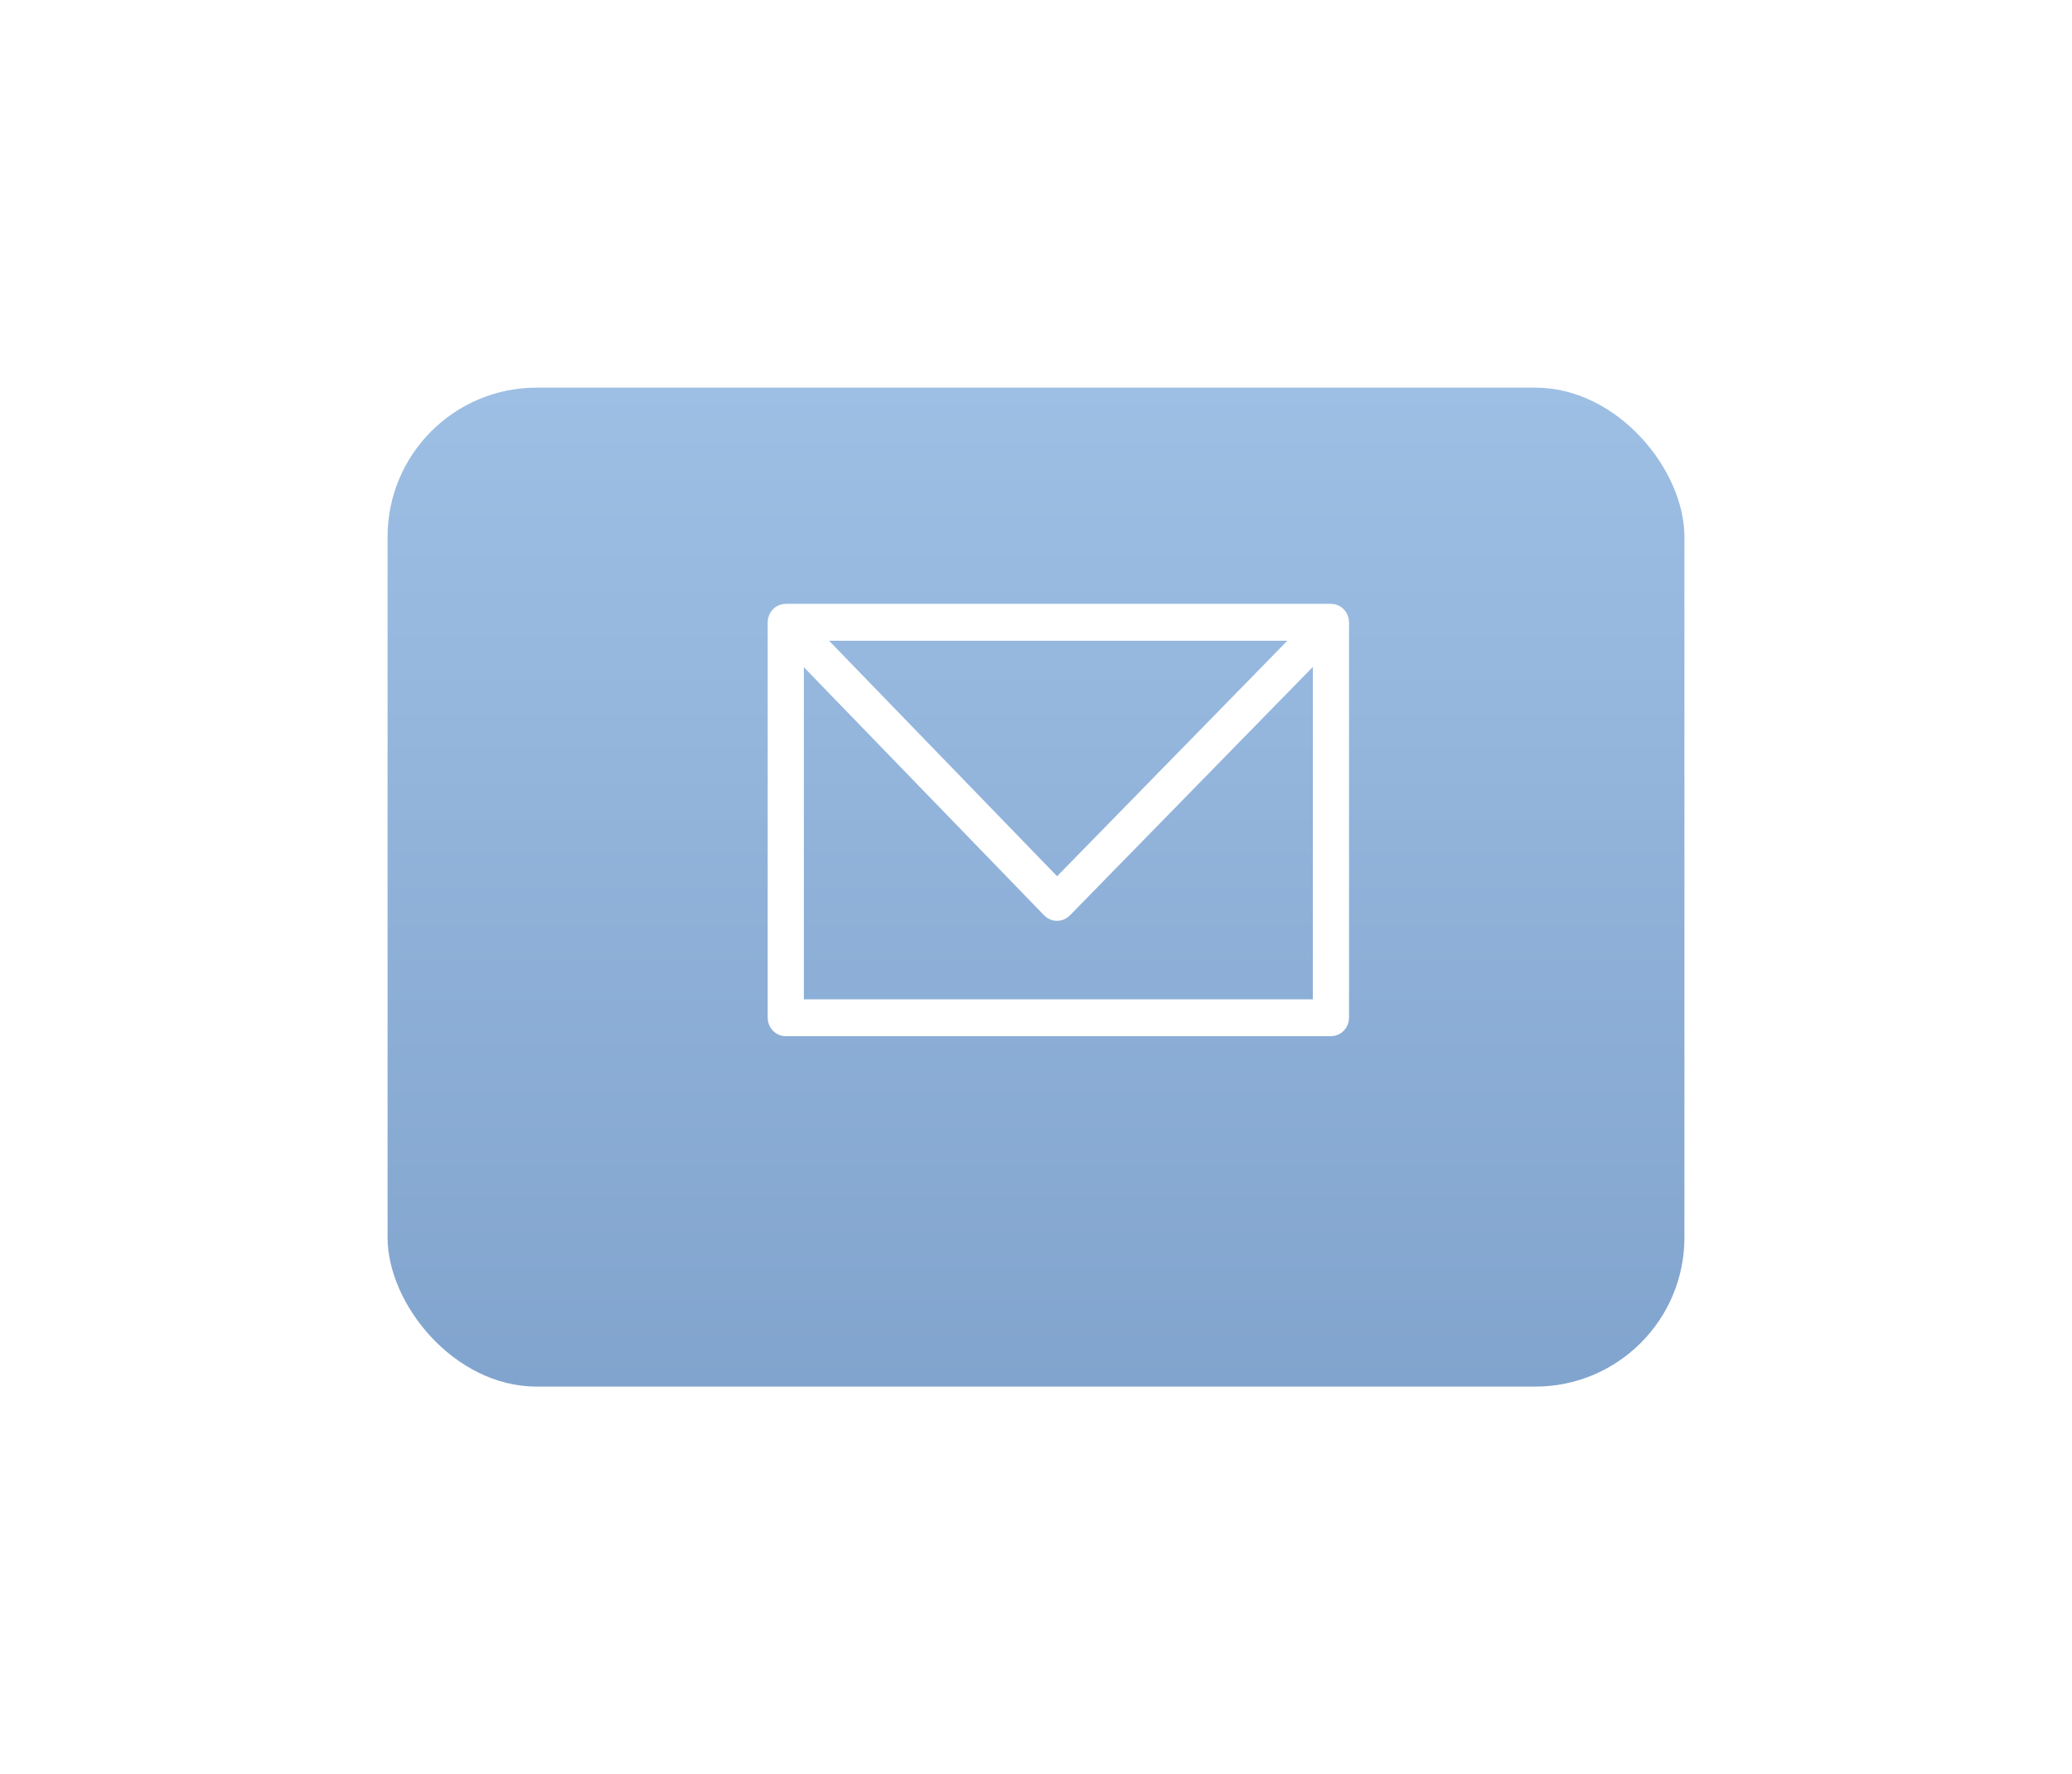 <?xml version="1.0" encoding="UTF-8"?> <svg xmlns="http://www.w3.org/2000/svg" width="139" height="119" viewBox="0 0 139 119" fill="none"> <g filter="url(#filter0_d_52_1052)"> <rect x="26" y="22" width="87" height="67" rx="10" fill="url(#paint0_linear_52_1052)"></rect> </g> <path fill-rule="evenodd" clip-rule="evenodd" d="M52 41.737C52 41.33 52.319 41 52.714 41H89.286C89.68 41 90 41.33 90 41.737V68.263C90 68.67 89.68 69 89.286 69H52.714C52.319 69 52 68.67 52 68.263V41.737ZM54.436 42.474L70.913 59.487L87.552 42.474H54.436ZM88.573 43.504L71.413 61.05C71.134 61.335 70.684 61.334 70.406 61.047L53.427 43.516V67.526H88.573V43.504Z" fill="white" stroke="white" stroke-linecap="round" stroke-linejoin="round"></path> <defs> <filter id="filter0_d_52_1052" x="0" y="0" width="139" height="119" filterUnits="userSpaceOnUse" color-interpolation-filters="sRGB"> <feFlood flood-opacity="0" result="BackgroundImageFix"></feFlood> <feColorMatrix in="SourceAlpha" type="matrix" values="0 0 0 0 0 0 0 0 0 0 0 0 0 0 0 0 0 0 127 0" result="hardAlpha"></feColorMatrix> <feOffset dy="4"></feOffset> <feGaussianBlur stdDeviation="13"></feGaussianBlur> <feComposite in2="hardAlpha" operator="out"></feComposite> <feColorMatrix type="matrix" values="0 0 0 0 0 0 0 0 0 0 0 0 0 0 0 0 0 0 0.05 0"></feColorMatrix> <feBlend mode="normal" in2="BackgroundImageFix" result="effect1_dropShadow_52_1052"></feBlend> <feBlend mode="normal" in="SourceGraphic" in2="effect1_dropShadow_52_1052" result="shape"></feBlend> </filter> <linearGradient id="paint0_linear_52_1052" x1="69.5" y1="22" x2="69.5" y2="89" gradientUnits="userSpaceOnUse"> <stop stop-color="#9EBFE4"></stop> <stop offset="1" stop-color="#81A4CE"></stop> </linearGradient> </defs> </svg> 